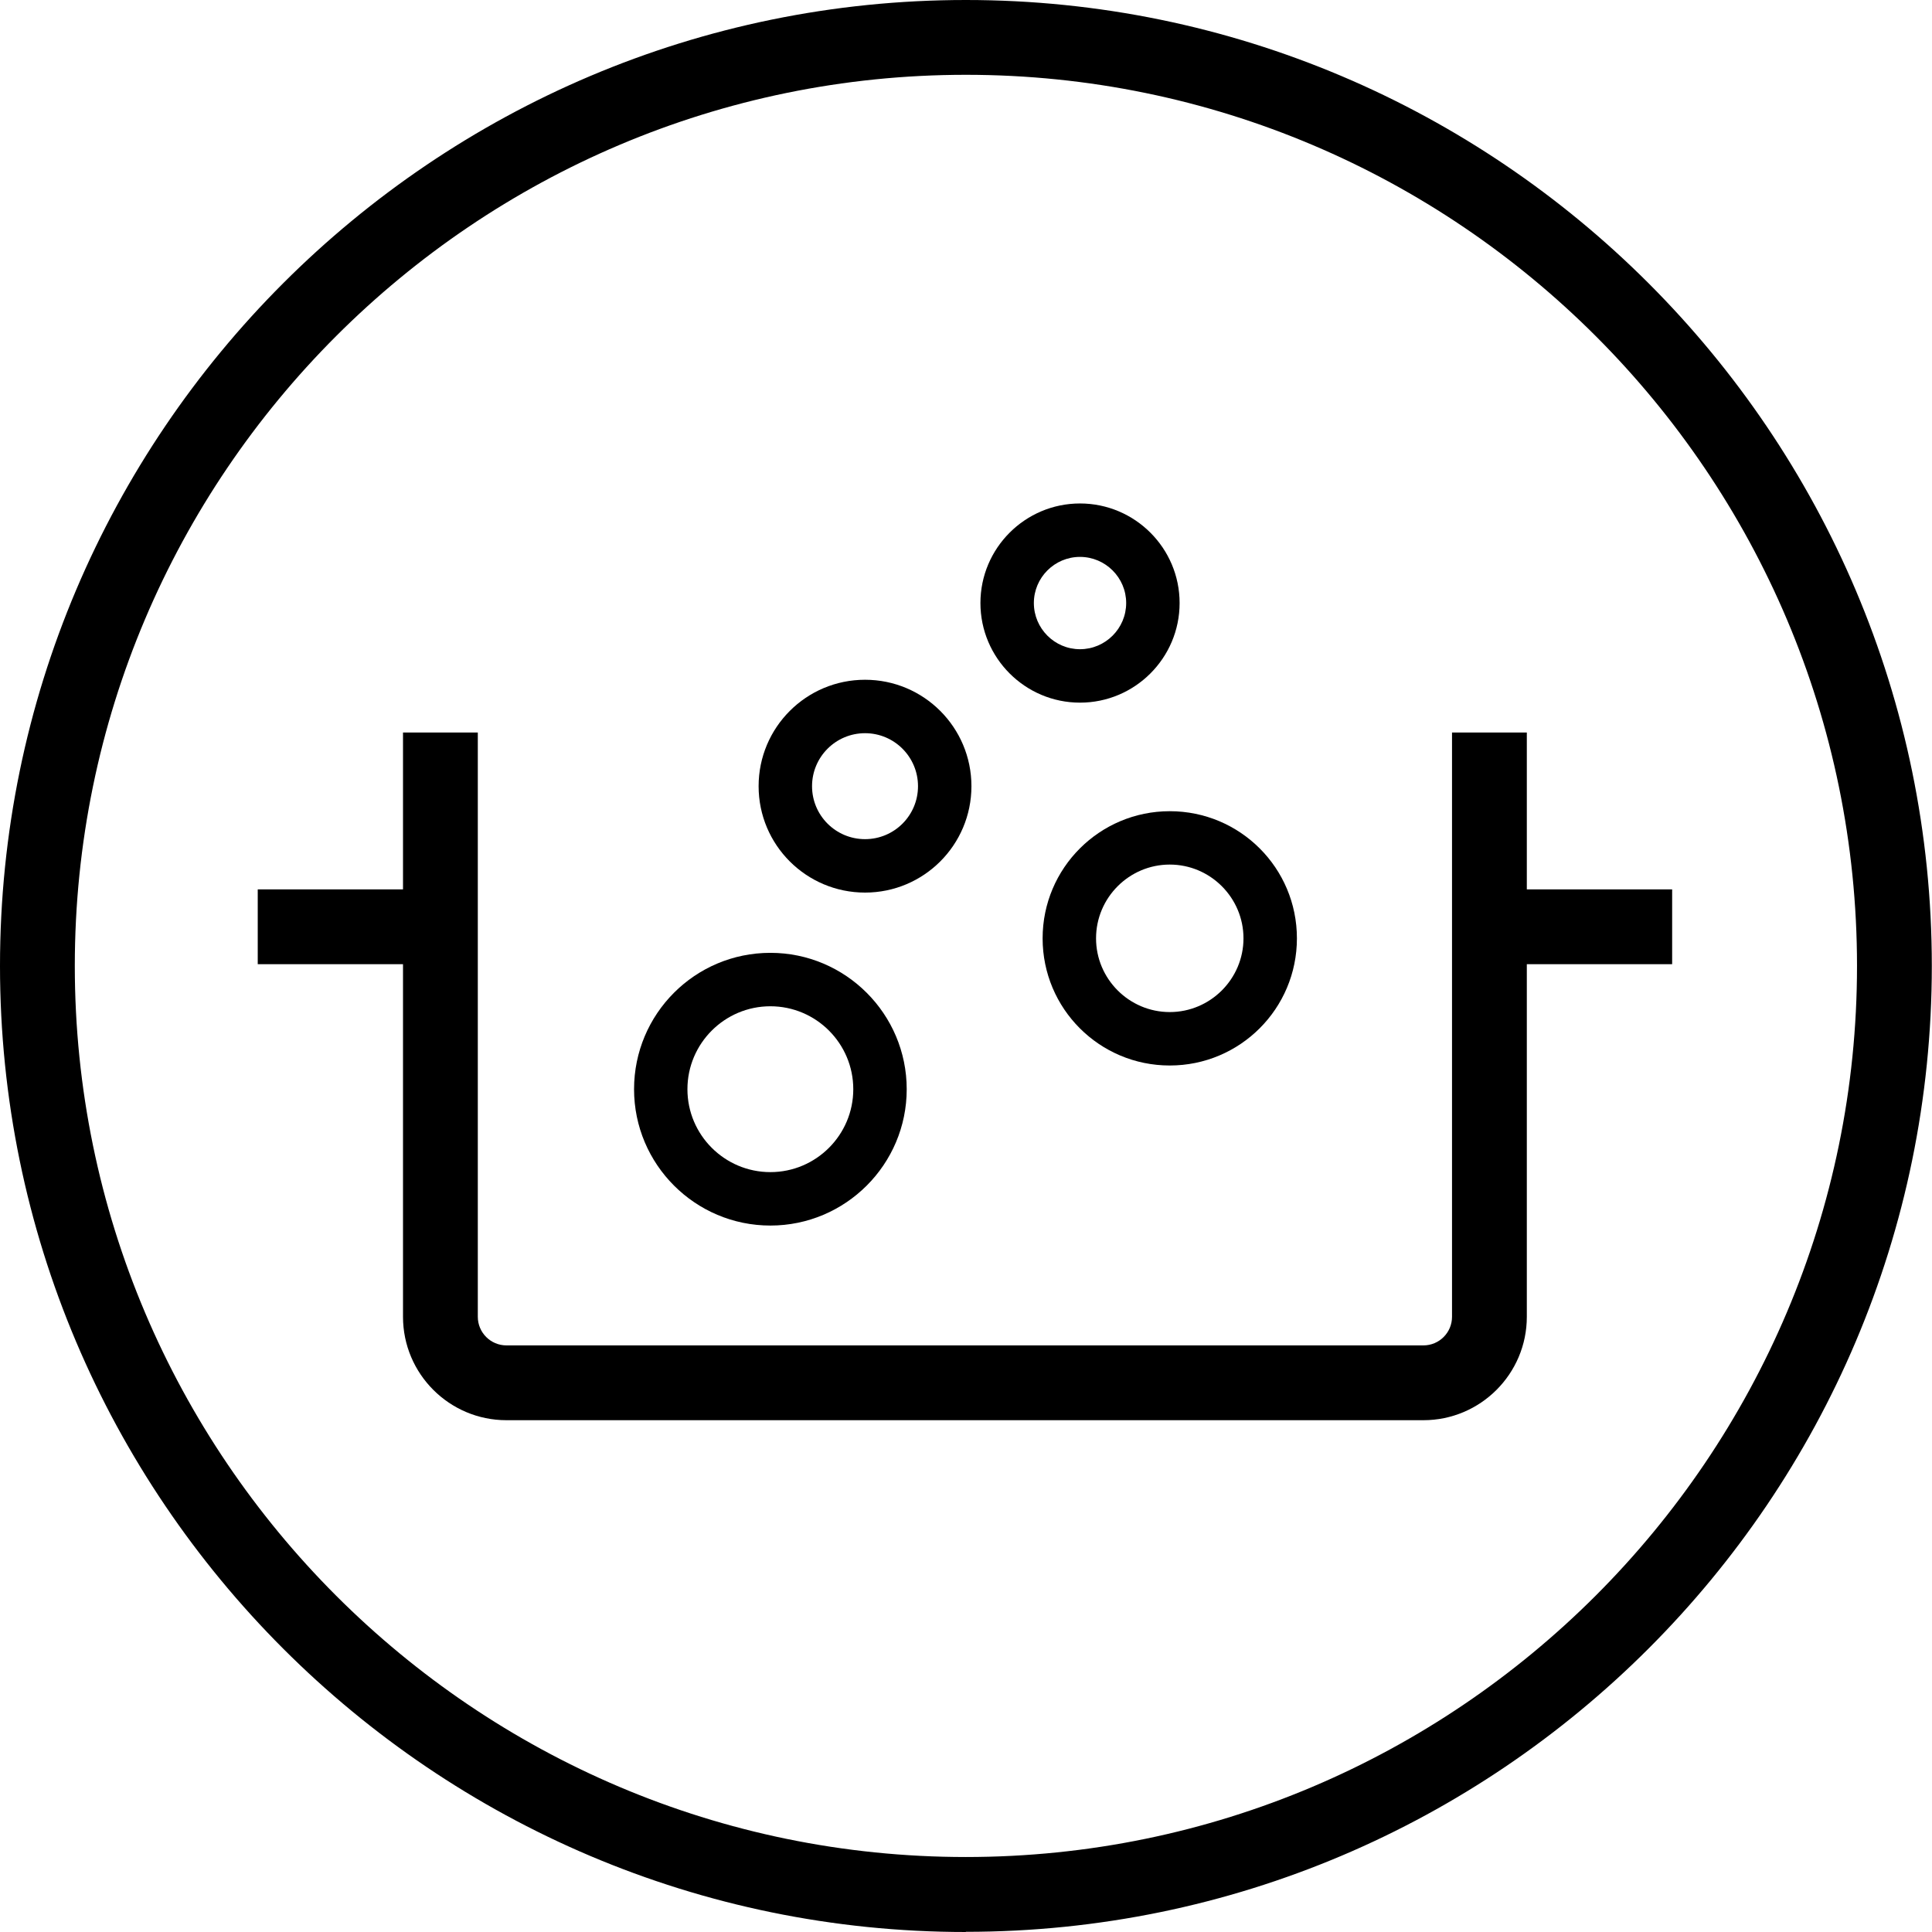 <svg width="32" height="32" viewBox="0 0 32 32" fill="none" xmlns="http://www.w3.org/2000/svg">
<g clip-path="url(#clip0_14_9814)">
<path d="M15.998 32C7.178 32 0 24.822 0 15.998C0 7.174 7.178 0 15.998 0C24.819 0 31.997 7.178 31.997 15.998C31.997 24.819 24.819 31.997 15.998 31.997V32ZM15.998 1.239C7.861 1.239 1.239 7.861 1.239 15.998C1.239 24.135 7.861 30.758 15.998 30.758C24.135 30.758 30.758 24.135 30.758 15.998C30.758 7.861 24.139 1.239 15.998 1.239Z" fill="black"/>
<path d="M23.576 23.523H8.388C7.443 23.523 6.675 22.755 6.675 21.81V12.133H7.914V21.81C7.914 22.072 8.127 22.284 8.388 22.284H23.576C23.838 22.284 24.05 22.072 24.05 21.81V12.133H25.289V21.81C25.289 22.755 24.521 23.523 23.576 23.523Z" fill="black"/>
<path d="M7.295 14.731H4.269V15.97H7.295V14.731Z" fill="black"/>
<path d="M27.696 14.731H24.67V15.97H27.696V14.731Z" fill="black"/>
<path d="M12.76 16.667C13.517 16.667 14.133 17.283 14.133 18.041C14.133 18.798 13.517 19.414 12.76 19.414C12.002 19.414 11.386 18.798 11.386 18.041C11.386 17.283 12.002 16.667 12.76 16.667ZM12.76 15.782C11.51 15.782 10.502 16.795 10.502 18.041C10.502 19.286 11.514 20.299 12.76 20.299C14.005 20.299 15.018 19.286 15.018 18.041C15.018 16.795 14.005 15.782 12.76 15.782Z" fill="black"/>
<path d="M19.375 14.32C20.047 14.32 20.596 14.869 20.596 15.542C20.596 16.214 20.047 16.763 19.375 16.763C18.702 16.763 18.154 16.214 18.154 15.542C18.154 14.869 18.702 14.32 19.375 14.32ZM19.375 13.436C18.214 13.436 17.269 14.377 17.269 15.542C17.269 16.706 18.21 17.648 19.375 17.648C20.539 17.648 21.481 16.706 21.481 15.542C21.481 14.377 20.539 13.436 19.375 13.436Z" fill="black"/>
<path d="M14.328 12.144C14.812 12.144 15.205 12.537 15.205 13.022C15.205 13.507 14.812 13.899 14.328 13.899C13.843 13.899 13.45 13.507 13.45 13.022C13.45 12.537 13.843 12.144 14.328 12.144ZM14.328 11.259C13.354 11.259 12.565 12.048 12.565 13.022C12.565 13.995 13.354 14.784 14.328 14.784C15.301 14.784 16.09 13.995 16.09 13.022C16.09 12.048 15.301 11.259 14.328 11.259Z" fill="black"/>
<path d="M17.888 9.224C18.309 9.224 18.653 9.567 18.653 9.988C18.653 10.409 18.309 10.753 17.888 10.753C17.467 10.753 17.124 10.409 17.124 9.988C17.124 9.567 17.467 9.224 17.888 9.224ZM17.888 8.339C16.979 8.339 16.239 9.079 16.239 9.988C16.239 10.898 16.979 11.638 17.888 11.638C18.798 11.638 19.538 10.898 19.538 9.988C19.538 9.079 18.798 8.339 17.888 8.339Z" fill="black"/>
</g>
<defs>
<clipPath id="clip0_14_9814">
<rect width="32" height="32" fill="white"/>
</clipPath>
</defs>
</svg>
